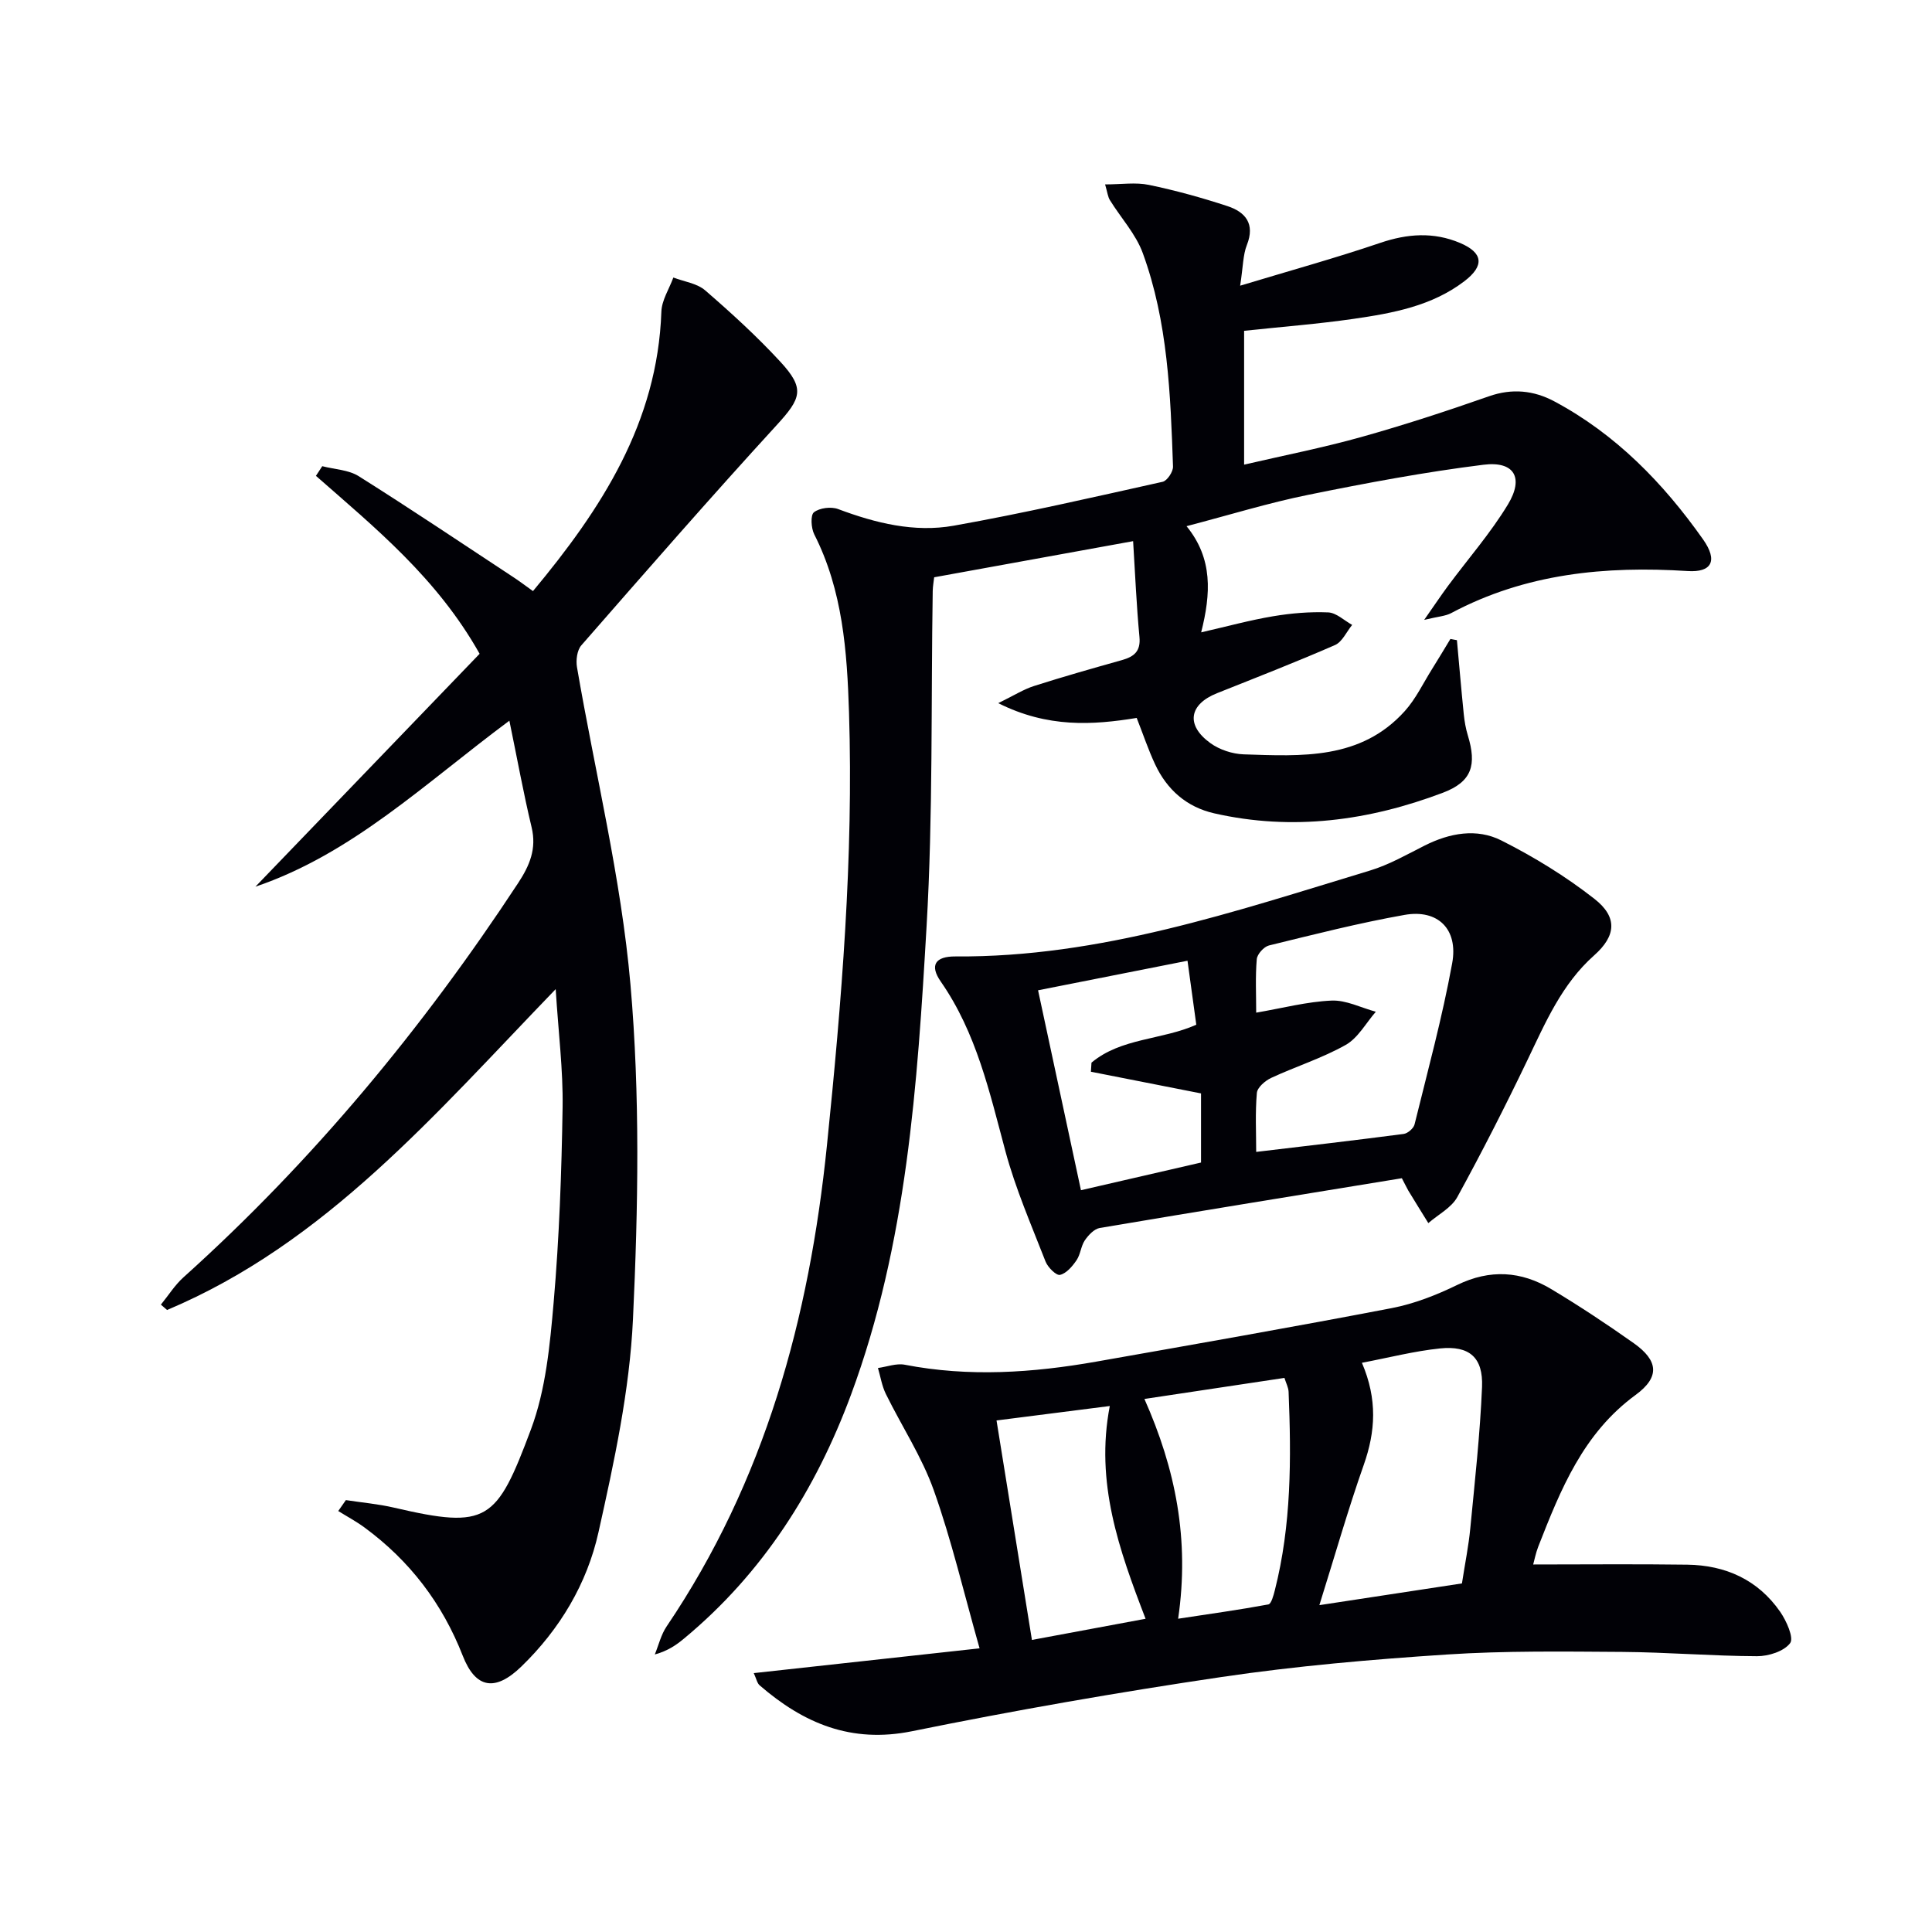 <svg enable-background="new 0 0 400 400" viewBox="0 0 400 400" xmlns="http://www.w3.org/2000/svg"><g fill="#010106"><path d="m228.8 38.18c3.38 0 6.33-.47 9.07.1 5.49 1.14 10.93 2.64 16.25 4.39 3.72 1.22 5.78 3.65 4.03 8.06-.81 2.04-.77 4.43-1.39 8.42 10.5-3.17 19.83-5.75 28.99-8.86 5.64-1.92 11.05-2.3 16.51 0 4.83 2.04 5.12 4.73.9 7.95-6.74 5.13-14.81 6.6-22.88 7.77-7.39 1.07-14.85 1.64-22.7 2.48v27.71c8.18-1.9 16.27-3.49 24.19-5.7 8.93-2.5 17.76-5.39 26.52-8.46 4.79-1.68 9.27-1.2 13.48 1.04 12.75 6.8 22.59 16.92 30.82 28.58 3.15 4.46 1.78 6.89-3.17 6.57-17.05-1.09-33.57.5-48.96 8.7-1.21.65-2.74.71-5.6 1.41 2.19-3.13 3.52-5.12 4.94-7.04 4.15-5.6 8.79-10.9 12.39-16.84 3.37-5.56 1.33-9.04-5.05-8.24-12.15 1.51-24.23 3.78-36.24 6.22-8.25 1.67-16.33 4.17-25.24 6.5 5.49 6.72 5.04 13.99 3.03 21.98 5.38-1.23 10.1-2.53 14.89-3.33 3.75-.63 7.61-.96 11.4-.8 1.69.07 3.32 1.68 4.97 2.59-1.17 1.43-2.05 3.51-3.55 4.17-8.06 3.52-16.26 6.71-24.43 9.97-5.79 2.31-6.52 6.61-1.38 10.33 1.89 1.37 4.56 2.25 6.9 2.33 11.98.39 24.24 1.17 33.35-8.95 2.3-2.55 3.82-5.8 5.67-8.74 1.29-2.05 2.52-4.13 3.78-6.2.45.08.9.16 1.35.25.47 5.12.9 10.24 1.42 15.35.15 1.47.41 2.96.84 4.37 1.86 6.11.88 9.58-5.17 11.87-15.31 5.79-31.13 7.95-47.35 4.26-5.7-1.3-9.77-4.89-12.23-10.15-1.4-2.99-2.45-6.14-3.81-9.6-9.11 1.48-18.4 2.09-28.66-3.06 3.25-1.59 5.25-2.87 7.43-3.56 6.01-1.92 12.08-3.64 18.16-5.35 2.52-.71 3.93-1.81 3.64-4.82-.61-6.43-.88-12.9-1.31-19.81-13.98 2.54-27.47 4.99-41.19 7.48-.1.89-.28 1.86-.3 2.82-.37 23.14.07 46.33-1.27 69.41-1.9 32.8-4.07 65.74-15.64 96.99-7.27 19.63-18.23 36.94-34.55 50.48-1.63 1.36-3.38 2.58-6.08 3.32.8-1.95 1.29-4.1 2.45-5.81 20.36-30.12 29.53-63.8 33.19-99.6 3.05-29.83 5.51-59.63 4.57-89.61-.4-12.61-1.29-25.26-7.2-36.89-.65-1.29-.81-3.99-.06-4.57 1.17-.91 3.55-1.21 5.01-.66 7.76 2.91 15.78 4.89 23.93 3.44 14.5-2.58 28.87-5.89 43.25-9.09.94-.21 2.19-2.09 2.15-3.16-.52-14.95-1.06-29.96-6.26-44.19-1.44-3.95-4.53-7.28-6.79-10.94-.43-.66-.5-1.51-1.01-3.28z"/><path d="m115.05 204.79c-25.08 25.97-47.6 52.58-80.46 66.43-.43-.37-.85-.74-1.28-1.11 1.55-1.89 2.87-4.03 4.67-5.65 26.78-24.08 49.53-51.56 69.28-81.61 2.39-3.64 3.88-7.1 2.8-11.59-1.68-7.01-2.96-14.11-4.6-22.05-17.61 13.09-32.56 27.57-52.58 34.37 15.52-16.12 31.04-32.24 46.42-48.22-8.83-15.7-21.61-26.05-33.89-36.84.44-.67.87-1.33 1.31-2 2.54.66 5.43.74 7.55 2.07 10.82 6.81 21.44 13.94 32.11 20.97 1.23.81 2.41 1.71 3.97 2.82 14.19-17.04 25.78-34.88 26.58-57.85.08-2.38 1.62-4.72 2.48-7.07 2.22.85 4.88 1.19 6.58 2.65 5.4 4.67 10.7 9.51 15.54 14.75 5.19 5.61 4.38 7.58-.75 13.18-13.71 14.97-27.06 30.28-40.42 45.57-.89 1.02-1.15 3.09-.9 4.53 3.75 21.9 9.14 43.64 11.07 65.69 2.01 22.95 1.6 46.23.52 69.29-.69 14.79-3.9 29.58-7.14 44.11-2.36 10.63-7.98 20.06-15.95 27.79-5.4 5.24-9.48 4.64-12.16-2.23-4.25-10.87-11-19.68-20.35-26.55-1.71-1.26-3.61-2.27-5.42-3.4.53-.75 1.05-1.51 1.58-2.26 3.32.51 6.69.8 9.96 1.56 19.41 4.52 21.23 2.82 28.35-16.18 3.08-8.23 3.94-17.47 4.71-26.35 1.16-13.41 1.64-26.89 1.85-40.36.12-7.71-.87-15.46-1.43-24.46z"/><path d="m156.06 346.4c15.5-1.7 30.55-3.35 46.75-5.13-3.28-11.56-5.79-22.35-9.48-32.72-2.47-6.95-6.65-13.28-9.93-19.96-.81-1.65-1.1-3.56-1.63-5.36 1.85-.25 3.8-1.01 5.54-.68 13.28 2.58 26.49 1.68 39.66-.64 20.41-3.6 40.83-7.17 61.18-11.08 4.66-.9 9.27-2.71 13.56-4.8 6.79-3.3 13.23-2.87 19.45.86 5.84 3.5 11.53 7.27 17.09 11.2 5.08 3.6 5.47 7 .38 10.72-10.87 7.95-15.53 19.6-20.15 31.4-.53 1.36-.8 2.83-1.05 3.7 10.69 0 21.3-.11 31.91.04 7.92.11 14.61 3.12 19.21 9.73 1.31 1.88 2.89 5.42 2.08 6.51-1.27 1.7-4.48 2.72-6.86 2.71-9.3-.04-18.6-.82-27.91-.89-12.12-.08-24.27-.25-36.34.54-15.56 1.02-31.15 2.37-46.57 4.65-21.46 3.17-42.86 6.91-64.12 11.23-12.61 2.56-22.45-1.63-31.53-9.48-.54-.44-.69-1.35-1.24-2.55zm117.1-14.07c10.46-1.6 20.04-3.06 29.52-4.5.65-4.23 1.39-7.81 1.73-11.43.94-9.74 2.02-19.48 2.43-29.25.25-6.11-2.63-8.6-8.71-7.97-5.33.55-10.58 1.91-16.16 2.97 3.25 7.59 2.81 14.24.38 21.14-3.25 9.22-5.93 18.64-9.19 29.04zm-29.24 2.81c6.55-1 12.64-1.84 18.68-2.96.61-.11 1.07-1.87 1.34-2.93 3.44-13.52 3.41-27.29 2.85-41.09-.04-.91-.53-1.8-.86-2.88-9.7 1.46-19.11 2.87-28.99 4.36 6.44 14.5 9.38 29.08 6.98 45.5zm-30.27 4.39c7.91-1.47 15.49-2.89 23.53-4.38-5.52-14.33-10.46-28.23-7.41-44.05-8 1.02-15.6 1.99-23.45 2.99 2.47 15.25 4.83 29.92 7.33 45.44z"/><path d="m290.24 243.94c-20.74 3.39-41.66 6.77-62.55 10.3-1.16.2-2.35 1.48-3.09 2.56-.81 1.2-.89 2.91-1.71 4.11-.86 1.26-2.1 2.74-3.43 3.04-.77.18-2.52-1.56-2.99-2.76-2.94-7.55-6.21-15.05-8.31-22.85-3.28-12.19-5.98-24.47-13.38-35.11-2.37-3.4-1.14-5.24 3.06-5.21 29.89.22 57.76-9.29 85.82-17.79 3.93-1.19 7.61-3.31 11.31-5.17 5.18-2.61 10.78-3.62 15.87-1.05 6.75 3.4 13.32 7.43 19.26 12.08 4.86 3.8 4.49 7.68-.05 11.71-6.7 5.95-10.07 13.89-13.82 21.7-4.59 9.57-9.41 19.03-14.51 28.34-1.22 2.22-3.96 3.62-6 5.39-1.39-2.24-2.78-4.48-4.15-6.74-.31-.54-.58-1.13-1.33-2.55zm-30.16-34.28c5.52-.95 10.54-2.28 15.61-2.5 3.01-.13 6.1 1.48 9.16 2.31-2.05 2.34-3.68 5.43-6.24 6.87-4.88 2.75-10.33 4.46-15.43 6.83-1.24.58-2.86 1.97-2.96 3.11-.36 4.08-.14 8.22-.14 12.21 10.53-1.25 20.54-2.41 30.53-3.72.85-.11 2.06-1.16 2.26-1.98 2.73-11.09 5.74-22.14 7.79-33.37 1.29-7.08-2.99-11.22-9.86-10-9.44 1.67-18.76 4.05-28.08 6.33-1.05.26-2.43 1.8-2.52 2.84-.31 3.62-.12 7.26-.12 11.07zm-34.22 12.23c.04-.63.08-1.25.12-1.88 6.13-5.14 14.5-4.66 21.7-7.85-.6-4.39-1.18-8.57-1.82-13.25-10.75 2.13-20.75 4.11-30.94 6.12 3.03 14.13 5.88 27.39 8.88 41.39 8.45-1.95 16.61-3.83 24.86-5.73 0-5.21 0-9.95 0-14.31-7.8-1.53-15.3-3.01-22.8-4.49z"/></g></svg>